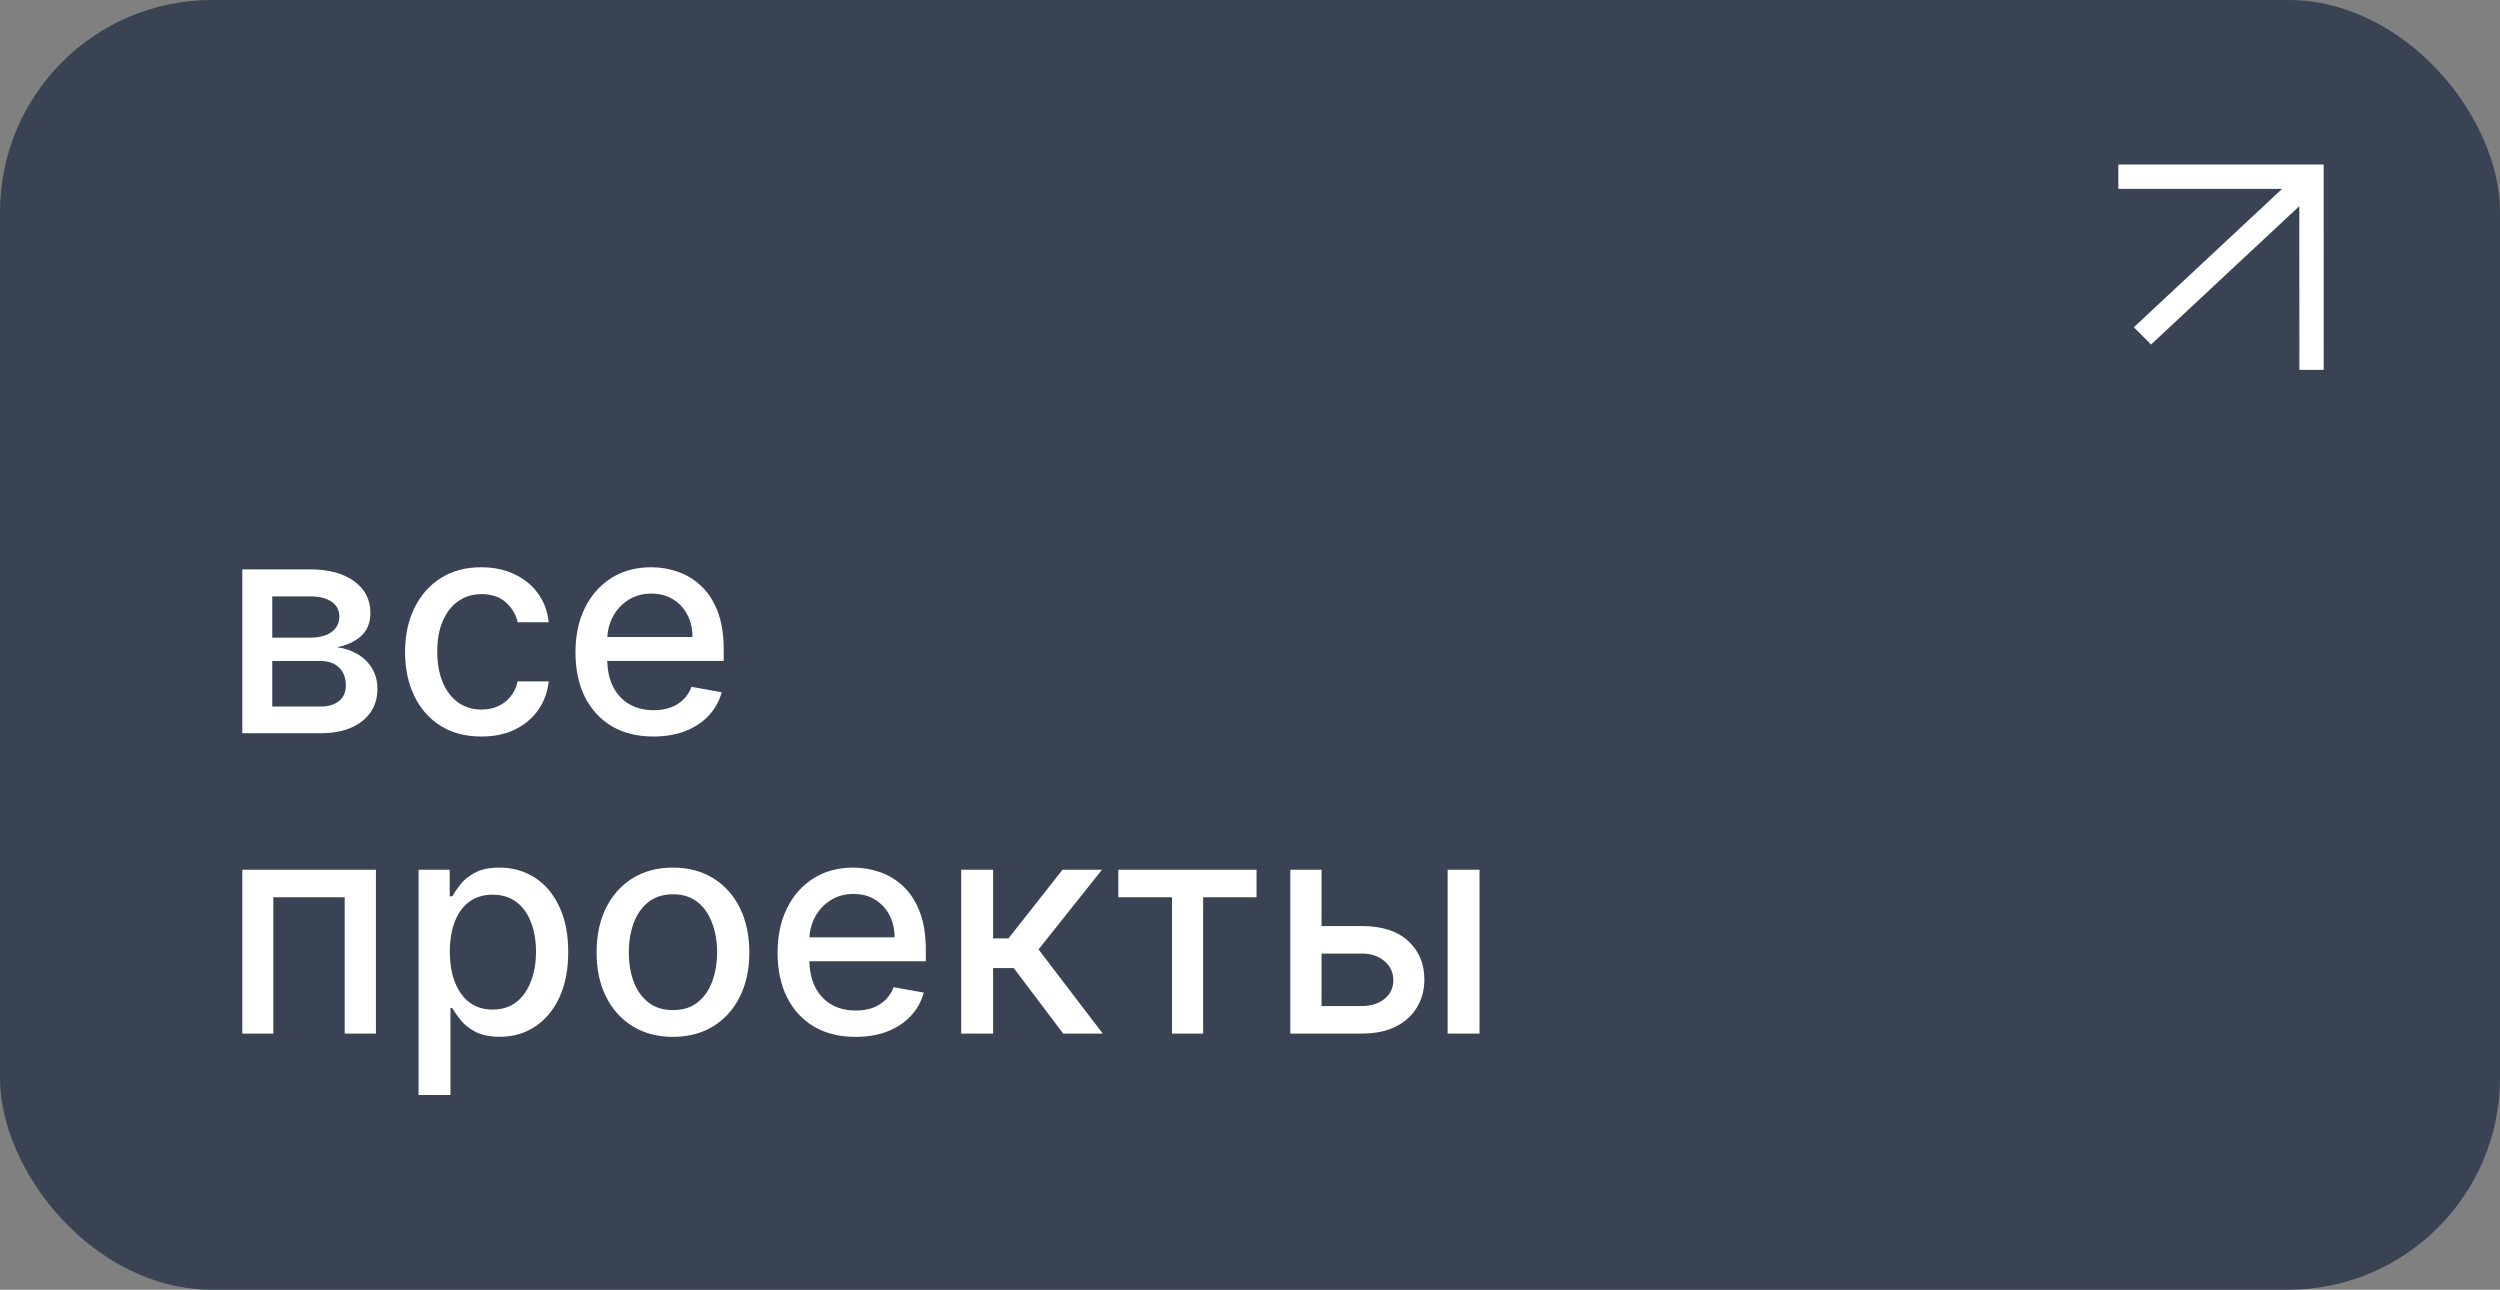 <?xml version="1.0" encoding="UTF-8"?> <svg xmlns="http://www.w3.org/2000/svg" width="283" height="146" viewBox="0 0 283 146" fill="none"><rect x="0" y="0" width="283" height="146" fill="#808080" stroke="none"/> <rect width="283" height="146" rx="24" fill="#394354"></rect> <path d="M27.427 83V64.454H35.118C37.211 64.454 38.869 64.901 40.092 65.795C41.316 66.68 41.928 67.883 41.928 69.405C41.928 70.492 41.581 71.353 40.889 71.989C40.197 72.624 39.279 73.051 38.136 73.269C38.965 73.365 39.726 73.615 40.418 74.017C41.111 74.412 41.666 74.943 42.084 75.611C42.511 76.279 42.724 77.076 42.724 78.001C42.724 78.983 42.471 79.853 41.964 80.609C41.457 81.358 40.72 81.945 39.754 82.372C38.796 82.791 37.641 83 36.289 83H27.427ZM30.82 79.981H36.289C37.182 79.981 37.883 79.768 38.39 79.342C38.897 78.915 39.151 78.335 39.151 77.603C39.151 76.742 38.897 76.066 38.39 75.575C37.883 75.076 37.182 74.826 36.289 74.826H30.82V79.981ZM30.82 72.182H35.154C35.83 72.182 36.41 72.085 36.893 71.892C37.384 71.699 37.758 71.425 38.016 71.071C38.281 70.709 38.414 70.282 38.414 69.791C38.414 69.075 38.12 68.515 37.533 68.113C36.945 67.71 36.14 67.509 35.118 67.509H30.82V72.182ZM54.496 83.374C52.702 83.374 51.156 82.968 49.86 82.155C48.572 81.334 47.582 80.203 46.89 78.762C46.198 77.321 45.852 75.671 45.852 73.812C45.852 71.928 46.206 70.266 46.914 68.825C47.622 67.376 48.62 66.246 49.908 65.433C51.196 64.62 52.714 64.213 54.46 64.213C55.869 64.213 57.124 64.475 58.227 64.998C59.33 65.513 60.219 66.237 60.896 67.171C61.58 68.105 61.986 69.195 62.115 70.443H58.602C58.408 69.574 57.966 68.825 57.273 68.197C56.589 67.57 55.672 67.256 54.521 67.256C53.514 67.256 52.633 67.521 51.876 68.053C51.128 68.576 50.544 69.324 50.126 70.298C49.707 71.264 49.498 72.407 49.498 73.727C49.498 75.079 49.703 76.247 50.114 77.229C50.524 78.211 51.104 78.971 51.852 79.511C52.609 80.05 53.498 80.32 54.521 80.32C55.205 80.32 55.825 80.195 56.38 79.945C56.943 79.688 57.414 79.322 57.793 78.847C58.179 78.372 58.449 77.8 58.602 77.132H62.115C61.986 78.331 61.596 79.402 60.944 80.344C60.292 81.285 59.419 82.026 58.324 82.565C57.237 83.105 55.961 83.374 54.496 83.374ZM73.969 83.374C72.141 83.374 70.568 82.984 69.248 82.203C67.936 81.414 66.921 80.308 66.205 78.883C65.497 77.45 65.143 75.772 65.143 73.848C65.143 71.948 65.497 70.274 66.205 68.825C66.921 67.376 67.92 66.246 69.199 65.433C70.487 64.62 71.993 64.213 73.715 64.213C74.761 64.213 75.776 64.386 76.758 64.732C77.74 65.078 78.621 65.622 79.402 66.362C80.183 67.103 80.798 68.065 81.249 69.248C81.7 70.423 81.925 71.852 81.925 73.534V74.814H67.183V72.109H78.388C78.388 71.16 78.194 70.318 77.808 69.586C77.422 68.845 76.878 68.262 76.178 67.835C75.486 67.409 74.673 67.195 73.739 67.195C72.725 67.195 71.84 67.445 71.083 67.944C70.334 68.435 69.755 69.079 69.344 69.876C68.942 70.665 68.741 71.522 68.741 72.447V74.56C68.741 75.8 68.958 76.854 69.393 77.724C69.835 78.593 70.451 79.257 71.24 79.716C72.029 80.167 72.95 80.392 74.005 80.392C74.689 80.392 75.313 80.296 75.876 80.102C76.44 79.901 76.927 79.603 77.337 79.209C77.748 78.814 78.062 78.327 78.279 77.748L81.696 78.364C81.422 79.37 80.931 80.251 80.223 81.008C79.523 81.756 78.641 82.34 77.579 82.758C76.524 83.169 75.321 83.374 73.969 83.374ZM27.427 117V98.454H42.555V117H39.018V101.57H30.94V117H27.427ZM47.382 123.955V98.454H50.907V101.461H51.209C51.419 101.075 51.721 100.628 52.115 100.121C52.509 99.614 53.057 99.171 53.757 98.793C54.457 98.406 55.383 98.213 56.534 98.213C58.031 98.213 59.367 98.591 60.542 99.348C61.718 100.105 62.639 101.195 63.307 102.62C63.983 104.045 64.322 105.759 64.322 107.763C64.322 109.768 63.987 111.486 63.319 112.919C62.651 114.344 61.734 115.442 60.567 116.215C59.399 116.98 58.067 117.362 56.57 117.362C55.443 117.362 54.522 117.173 53.805 116.795C53.097 116.416 52.541 115.974 52.139 115.467C51.737 114.96 51.427 114.509 51.209 114.114H50.992V123.955H47.382ZM50.92 107.727C50.92 109.031 51.109 110.174 51.487 111.156C51.865 112.138 52.413 112.907 53.129 113.462C53.846 114.01 54.723 114.283 55.761 114.283C56.84 114.283 57.741 113.998 58.466 113.426C59.19 112.847 59.737 112.062 60.108 111.072C60.486 110.082 60.675 108.967 60.675 107.727C60.675 106.504 60.49 105.405 60.12 104.431C59.758 103.457 59.21 102.688 58.478 102.125C57.753 101.562 56.848 101.28 55.761 101.28C54.715 101.28 53.829 101.549 53.105 102.089C52.389 102.628 51.845 103.381 51.475 104.347C51.105 105.312 50.92 106.439 50.92 107.727ZM76.178 117.374C74.439 117.374 72.922 116.976 71.626 116.179C70.33 115.382 69.324 114.267 68.608 112.835C67.891 111.402 67.533 109.728 67.533 107.812C67.533 105.888 67.891 104.206 68.608 102.765C69.324 101.324 70.33 100.205 71.626 99.408C72.922 98.612 74.439 98.213 76.178 98.213C77.917 98.213 79.434 98.612 80.73 99.408C82.026 100.205 83.032 101.324 83.748 102.765C84.465 104.206 84.823 105.888 84.823 107.812C84.823 109.728 84.465 111.402 83.748 112.835C83.032 114.267 82.026 115.382 80.73 116.179C79.434 116.976 77.917 117.374 76.178 117.374ZM76.19 114.344C77.317 114.344 78.251 114.046 78.991 113.45C79.732 112.855 80.279 112.062 80.633 111.072C80.996 110.082 81.177 108.991 81.177 107.8C81.177 106.616 80.996 105.53 80.633 104.54C80.279 103.542 79.732 102.741 78.991 102.137C78.251 101.533 77.317 101.232 76.19 101.232C75.055 101.232 74.114 101.533 73.365 102.137C72.624 102.741 72.073 103.542 71.711 104.54C71.357 105.53 71.18 106.616 71.18 107.8C71.18 108.991 71.357 110.082 71.711 111.072C72.073 112.062 72.624 112.855 73.365 113.45C74.114 114.046 75.055 114.344 76.19 114.344ZM96.846 117.374C95.018 117.374 93.445 116.984 92.125 116.203C90.813 115.414 89.798 114.308 89.082 112.883C88.374 111.45 88.019 109.772 88.019 107.848C88.019 105.948 88.374 104.274 89.082 102.825C89.798 101.376 90.796 100.246 92.076 99.433C93.364 98.62 94.869 98.213 96.592 98.213C97.638 98.213 98.653 98.386 99.635 98.732C100.617 99.078 101.498 99.622 102.279 100.362C103.06 101.103 103.675 102.065 104.126 103.248C104.577 104.423 104.802 105.852 104.802 107.534V108.814H90.06V106.109H101.265C101.265 105.16 101.071 104.318 100.685 103.586C100.299 102.845 99.755 102.262 99.055 101.835C98.363 101.409 97.55 101.195 96.616 101.195C95.602 101.195 94.716 101.445 93.96 101.944C93.211 102.435 92.632 103.079 92.221 103.876C91.819 104.665 91.618 105.522 91.618 106.447V108.56C91.618 109.8 91.835 110.854 92.269 111.724C92.712 112.593 93.328 113.257 94.117 113.716C94.906 114.167 95.827 114.392 96.882 114.392C97.566 114.392 98.19 114.295 98.753 114.102C99.317 113.901 99.804 113.603 100.214 113.209C100.625 112.814 100.939 112.327 101.156 111.748L104.573 112.364C104.299 113.37 103.808 114.251 103.1 115.008C102.4 115.756 101.518 116.34 100.456 116.759C99.401 117.169 98.198 117.374 96.846 117.374ZM108.808 117V98.454H112.418V106.23H114.156L120.278 98.454H124.745L117.561 107.474L124.83 117H120.35L114.76 109.587H112.418V117H108.808ZM126.596 101.57V98.454H142.243V101.57H136.194V117H132.669V101.57H126.596ZM148.778 104.83H154.163C156.433 104.83 158.18 105.393 159.403 106.52C160.627 107.647 161.238 109.1 161.238 110.879C161.238 112.038 160.965 113.08 160.417 114.006C159.87 114.931 159.069 115.664 158.015 116.203C156.96 116.734 155.676 117 154.163 117H146.062V98.454H149.599V113.885H154.163C155.202 113.885 156.055 113.615 156.723 113.076C157.391 112.529 157.725 111.832 157.725 110.987C157.725 110.094 157.391 109.365 156.723 108.802C156.055 108.23 155.202 107.945 154.163 107.945H148.778V104.83ZM163.871 117V98.454H167.481V117H163.871Z" fill="white"></path> <g clip-path="url(#clip0_595_12)"> <path fill-rule="evenodd" clip-rule="evenodd" d="M239.796 18.625L261.664 18.625L263.04 18.625L263.04 20.001L263.043 41.871L260.292 41.871L260.281 23.337L243.5 39L241.546 37.046L258.328 21.383L239.796 21.383L239.796 18.625Z" fill="white"></path> </g> <defs> <clipPath id="clip0_595_12"> <rect width="32.876" height="44.437" fill="white" transform="translate(243.246 61.669) rotate(-135)"></rect> </clipPath> </defs> </svg> 